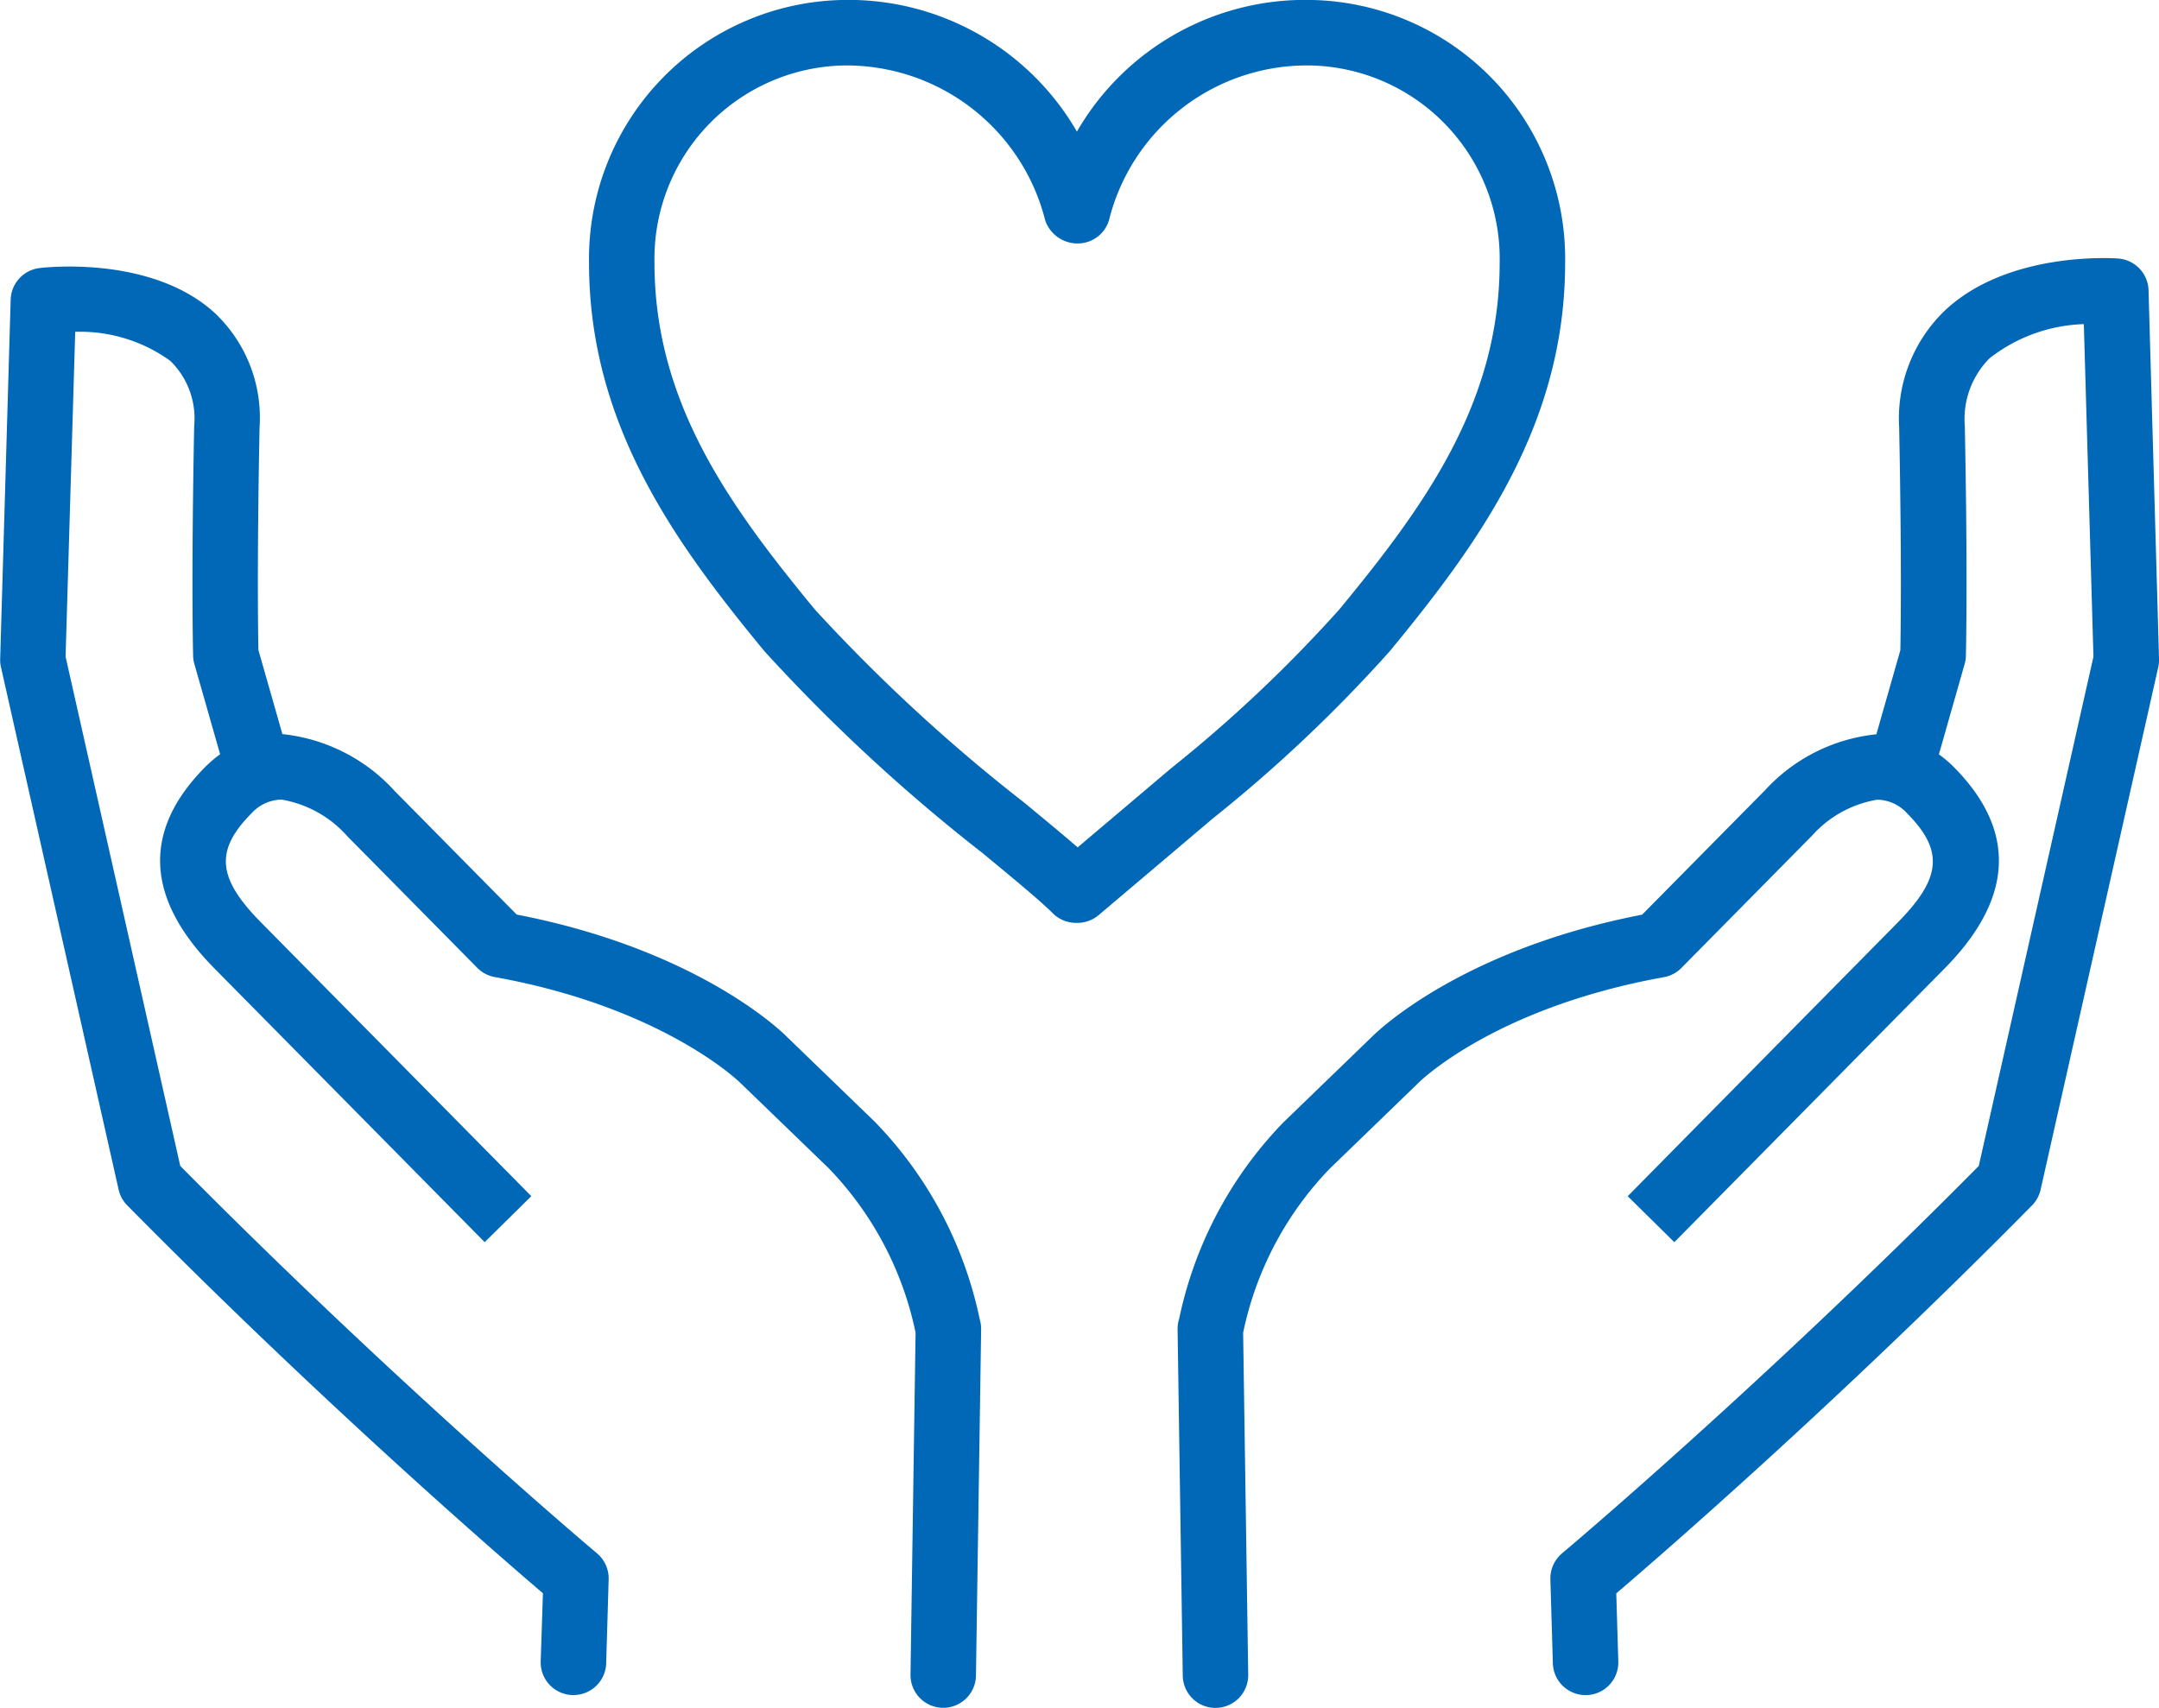 <?xml version="1.0" encoding="UTF-8"?> <svg xmlns="http://www.w3.org/2000/svg" width="61.72" height="48.832" viewBox="0 0 61.72 48.832"><g id="グループ_64" data-name="グループ 64" transform="translate(-969.468 -623.5)"><path id="パス_100" data-name="パス 100" d="M1009.2,642.116c2.535-3.077,5.011-6.468,5.011-11.1a7.4,7.4,0,0,0-7.257-7.517,7.534,7.534,0,0,0-6.7,3.763,7.544,7.544,0,0,0-6.69-3.763,7.4,7.4,0,0,0-7.257,7.517c0,4.631,2.475,8.022,5.012,11.1a50.236,50.236,0,0,0,6.238,5.775c.884.73,1.648,1.361,2.008,1.72a.934.934,0,0,0,.644.274h.066a.937.937,0,0,0,.6-.221l3.266-2.765A41.485,41.485,0,0,0,1009.2,642.116Zm-8.925,5.611c-.409-.356-.928-.784-1.526-1.278a48.9,48.9,0,0,1-5.986-5.523c-2.416-2.932-4.585-5.9-4.585-9.909a5.526,5.526,0,0,1,5.386-5.645,5.863,5.863,0,0,1,5.786,4.436.977.977,0,0,0,.925.653.936.936,0,0,0,.894-.657,5.834,5.834,0,0,1,5.785-4.432,5.525,5.525,0,0,1,5.385,5.645c0,4.014-2.168,6.977-4.583,9.907a39.855,39.855,0,0,1-4.814,4.545Z" fill="#0068b7"></path><path id="パス_101" data-name="パス 101" d="M975.585,632.428c-1.82-1.638-4.863-1.279-4.992-1.263a.937.937,0,0,0-.82.9l-.3,10.276a.919.919,0,0,0,.023.234l3.363,14.936a.937.937,0,0,0,.247.452c5.5,5.572,10.541,9.943,11.883,11.09L984.925,671a.936.936,0,0,0,.908.963h.028a.936.936,0,0,0,.936-.908l.071-2.4a.941.941,0,0,0-.334-.745c-.057-.047-5.655-4.757-11.913-11.076l-3.278-14.559.275-9.288a4.4,4.4,0,0,1,2.718.83,2.3,2.3,0,0,1,.683,1.864c-.086,4.423-.032,6.484-.03,6.57a.951.951,0,0,0,.035.231l.737,2.583a3.542,3.542,0,0,0-.438.375c-1.791,1.815-1.7,3.75.277,5.75l7.724,7.824,1.333-1.315-7.725-7.824c-1.255-1.271-1.325-2.058-.277-3.119a1.188,1.188,0,0,1,.86-.395,3.234,3.234,0,0,1,1.881,1.046l3.717,3.765a.94.94,0,0,0,.5.263c4.8.864,6.988,2.993,7.021,3.027l2.525,2.44a9.542,9.542,0,0,1,2.475,4.661l.008.034-.145,9.781a.936.936,0,0,0,.922.949h.014a.935.935,0,0,0,.935-.922l.148-9.9a.966.966,0,0,0-.038-.278l-.017-.075a11.428,11.428,0,0,0-2.985-5.58l-2.525-2.441c-.1-.1-2.49-2.472-7.712-3.483l-3.486-3.53a5.037,5.037,0,0,0-3.2-1.628h-.012l-.686-2.406c-.01-.493-.041-2.569.033-6.366A4.114,4.114,0,0,0,975.585,632.428Z" fill="#0068b7"></path><path id="パス_102" data-name="パス 102" d="M1030.017,630.891c-.128-.01-3.153-.214-4.957,1.494a4.28,4.28,0,0,0-1.3,3.338c.075,3.8.044,5.873.034,6.366l-.686,2.406h-.012a5.006,5.006,0,0,0-3.172,1.6l-3.512,3.556c-5.221,1.011-7.61,3.381-7.7,3.468l-2.556,2.471a11.419,11.419,0,0,0-2.968,5.563l-.018.076a.934.934,0,0,0-.038.279l.148,9.9a.935.935,0,0,0,.935.922h.014a.936.936,0,0,0,.922-.949l-.145-9.78.008-.036a9.538,9.538,0,0,1,2.459-4.644l2.556-2.472c.021-.021,2.157-2.138,7.005-3.011a.933.933,0,0,0,.5-.263l3.741-3.789a3.2,3.2,0,0,1,1.858-1.022,1.179,1.179,0,0,1,.859.395c1.048,1.061.979,1.848-.276,3.119L1016,657.7l1.333,1.315,7.724-7.824c1.975-2,2.068-3.935.276-5.75a3.542,3.542,0,0,0-.437-.374l.736-2.584a.9.9,0,0,0,.036-.231c0-.086.056-2.147-.031-6.57a2.456,2.456,0,0,1,.707-1.938,4.6,4.6,0,0,1,2.695-.977l.275,9.508-3.278,14.56c-6.258,6.319-11.856,11.029-11.913,11.076a.941.941,0,0,0-.334.745l.071,2.4a.936.936,0,0,0,.935.908h.028a.935.935,0,0,0,.908-.963l-.058-1.945c1.342-1.147,6.382-5.518,11.883-11.09a.938.938,0,0,0,.247-.452l3.363-14.936a.968.968,0,0,0,.023-.233l-.3-10.546A.936.936,0,0,0,1030.017,630.891Z" fill="#0068b7"></path></g></svg> 